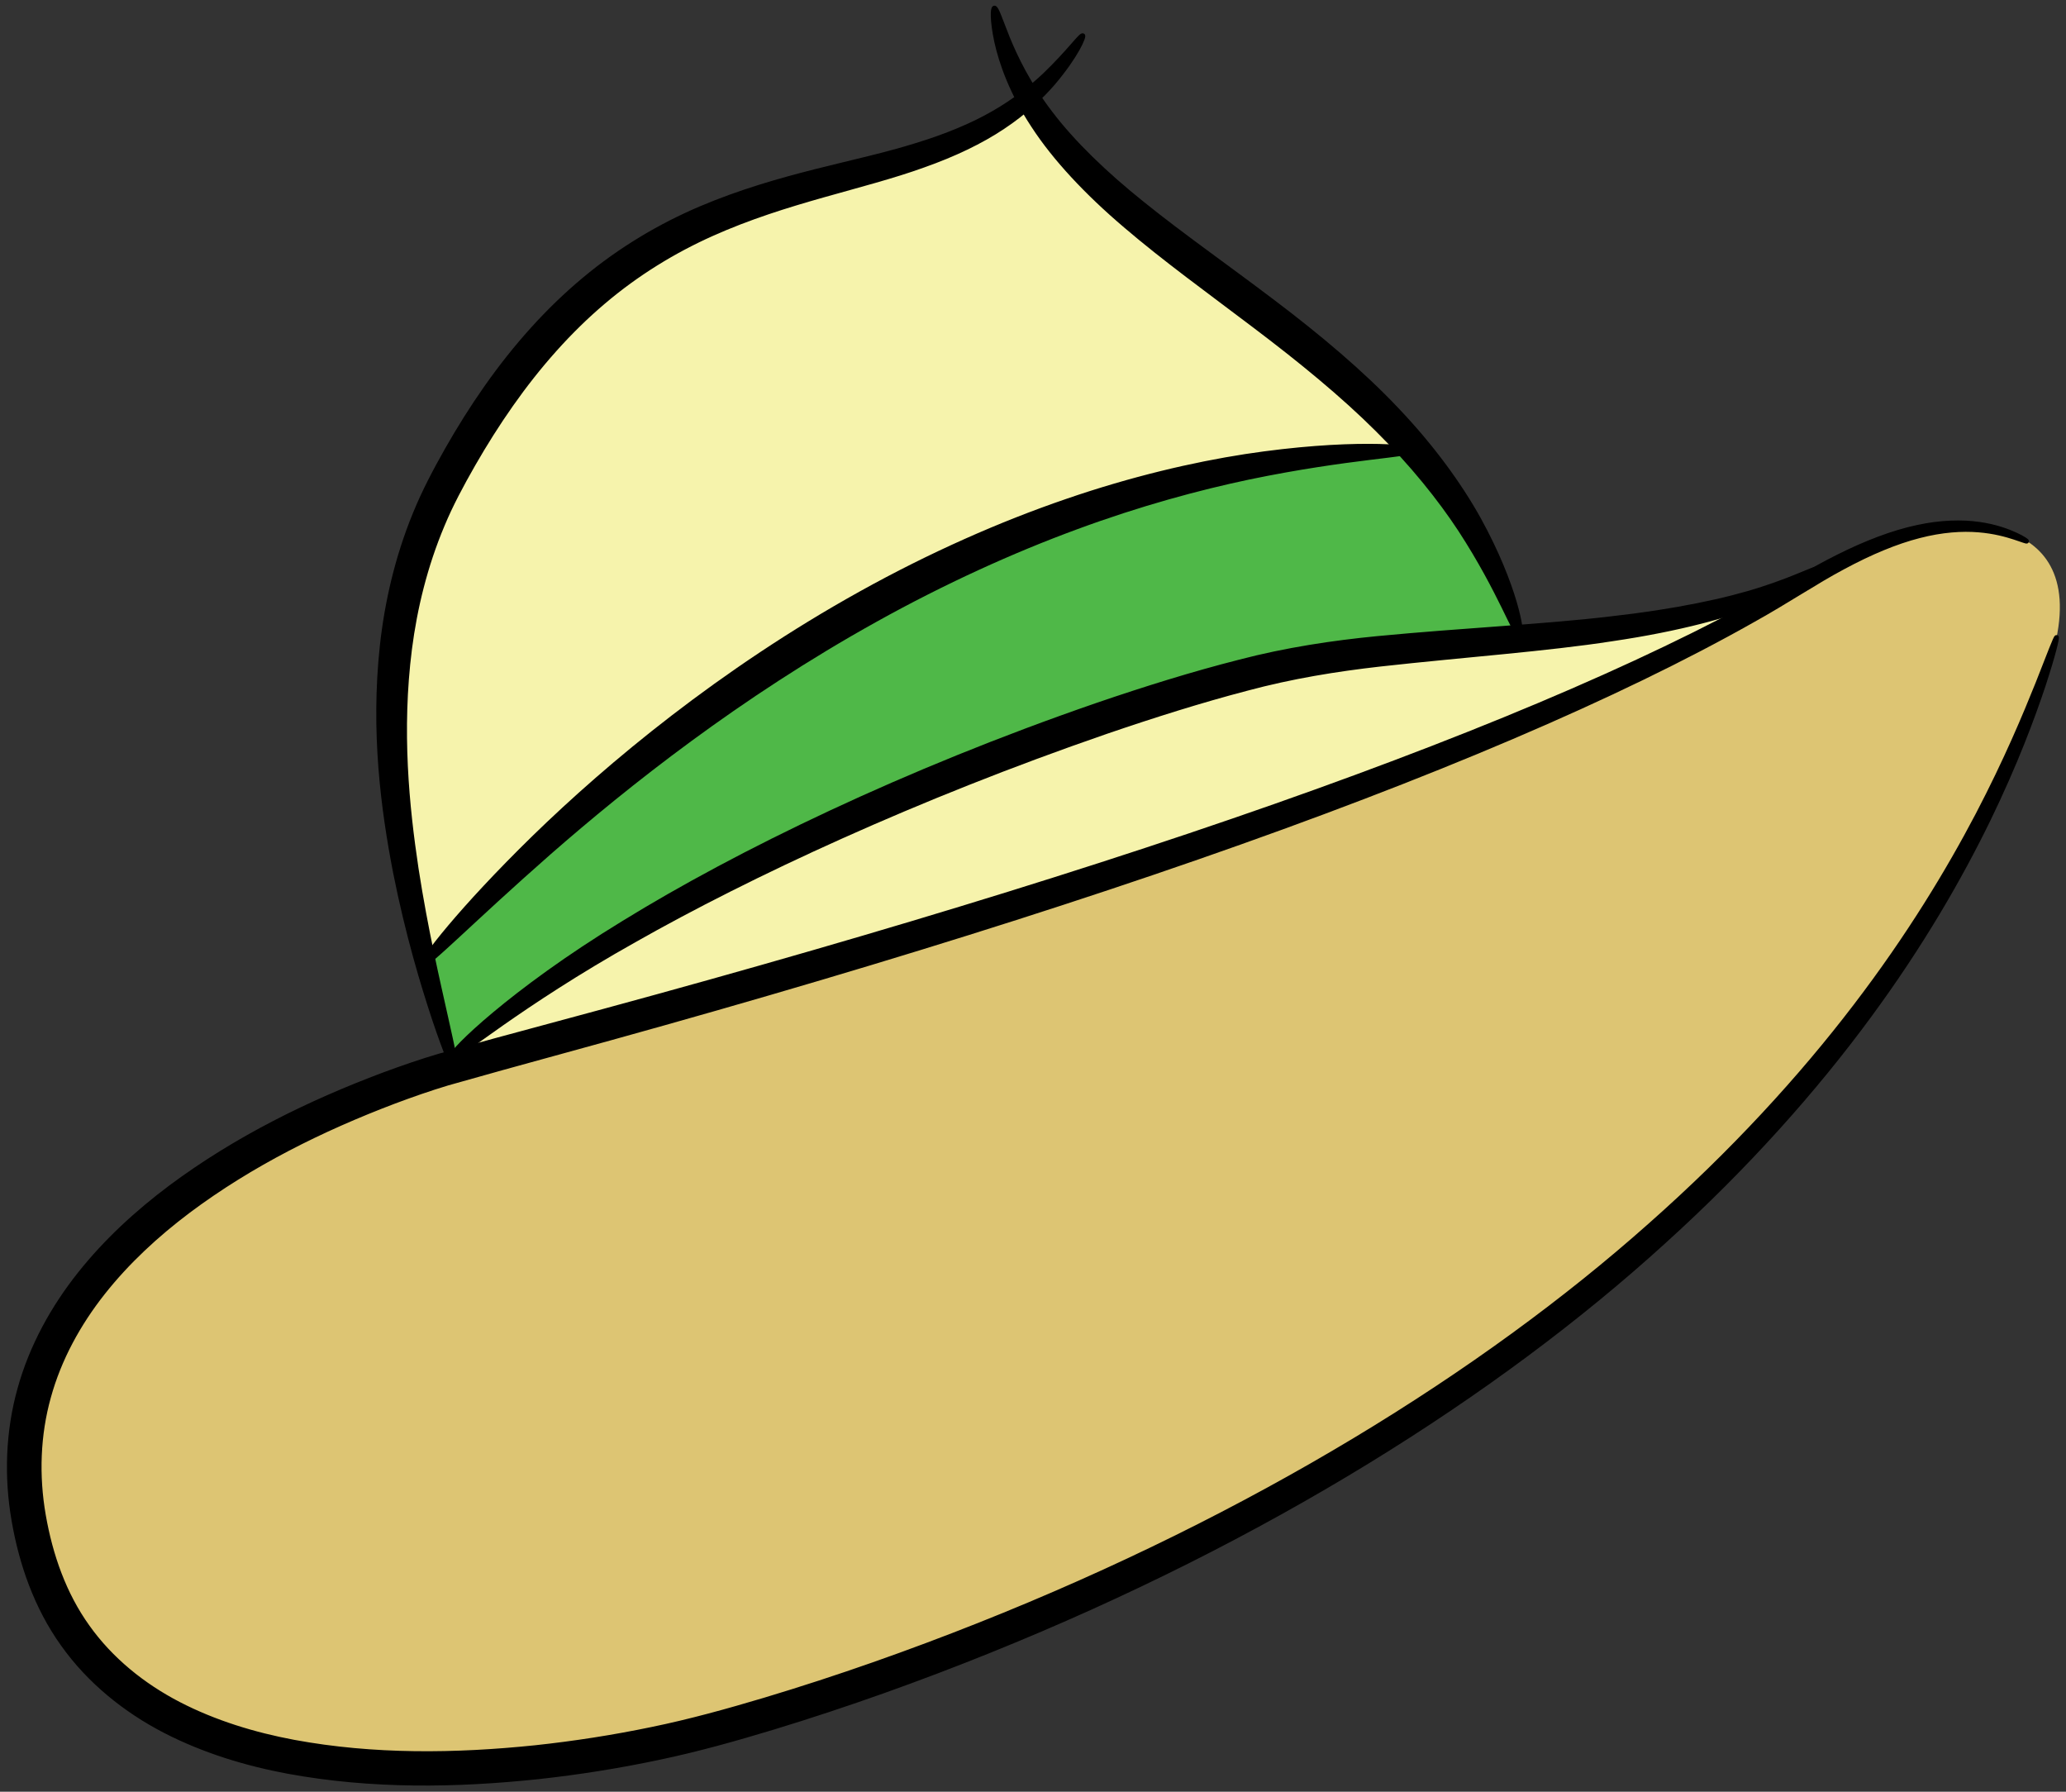 <?xml version="1.0" encoding="utf-8"?>
<!-- Generator: Adobe Illustrator 15.0.0, SVG Export Plug-In . SVG Version: 6.00 Build 0)  -->
<!DOCTYPE svg PUBLIC "-//W3C//DTD SVG 1.1//EN" "http://www.w3.org/Graphics/SVG/1.1/DTD/svg11.dtd">
<svg version="1.1" xmlns="http://www.w3.org/2000/svg" xmlns:xlink="http://www.w3.org/1999/xlink" x="0px" y="0px"
	 width="169.25px" height="146.75px" viewBox="0 0 169.25 146.75" enable-background="new 0 0 169.25 146.75" xml:space="preserve">

<rect x="0" y="0" width="169.25" height="146.75" fill="#333333" stroke="none"/>

<g id="Warstwa_7">
	<path fill="#DDC573" d="M7.186,105.728c-11.52,13.105-5.319,46.867,39.081,38.611s71.9-28.506,71.9-28.506s35.5-25.5,48.285-57.873
		c7.215-15.252-4.535-15.627-8.466-14.59c-1.443-0.662-26.081,13.266-54.95,24.239S15.706,89.122,7.186,105.728z"/>
</g>
<g id="Warstwa_8">
	<path fill="#F6F3AC" d="M38.542,86.833c-1.5-2.125,8.75-10.625,50.242-27.484c17.758-7.141,50.312-9.079,55.479-9.588
		C148.042,50.833,56.292,85.833,38.542,86.833z"/>
	<g id="XMLID_1_">
		<g>
			<path fill="#4FB848" d="M35.27,78.283c0,0,23.02-21.99,25.72-23.41c24.08-12.71,37.21-16.87,53.41-18.01
				c6.65-0.471,10.03,14.8,10.03,14.8l-24.94,4.27L58,72.083l-20.87,14.41L35.27,78.283z"/>
		</g>
		<g>
		</g>
	</g>
	<g id="XMLID_2_">
		<g>
			<path fill="#F6F3AC" d="M34.989,78.618C19.166,19.832,70.916,16.583,84.236,8.051c6.682,10.532,4.741,5.971,31.708,28.827
				C121.917,38.083,80.166,30.584,34.989,78.618z"/>
		</g>
		<g>
		</g>
	</g>
</g>
<g id="Warstwa_10">
	<g>
		<g>
			<path stroke="#000000" stroke-width="0.5" stroke-miterlimit="10" d="M148.795,46.692c0.076,0.108-1.272,1.205-4.125,2.403
				c-2.842,1.211-7.18,2.377-12.601,3.174c-5.416,0.841-11.915,1.287-19.022,2.075c-3.557,0.404-7.211,0.987-10.952,1.994
				c-3.748,0.982-7.597,2.196-11.504,3.533c-15.633,5.392-29.262,11.751-38.674,17.09c-9.457,5.306-14.559,9.722-14.765,9.48
				c-0.208-0.193,4.614-5.093,13.983-10.804c9.321-5.741,22.969-12.38,38.751-17.822c3.949-1.352,7.844-2.565,11.679-3.541
				c3.834-1.003,7.669-1.571,11.266-1.922c7.209-0.688,13.663-0.971,19.037-1.608c5.376-0.593,9.651-1.505,12.509-2.443
				C147.24,47.379,148.71,46.548,148.795,46.692z"/>
		</g>
	</g>
</g>
<g id="Warstwa_6">
	<g>
		<g>
			<g>
				<path stroke="#000000" stroke-width="0.355" stroke-miterlimit="10" d="M168.481,52.188c0.077,0.024-0.247,1.415-1.095,3.996
					c-0.86,2.574-2.251,6.344-4.513,10.994c-2.267,4.642-5.417,10.162-9.782,16.082c-4.354,5.922-9.925,12.229-16.789,18.441
					c-13.689,12.465-32.599,24.387-55.276,33.523c-5.669,2.284-11.567,4.406-17.696,6.272c-3.059,0.926-6.199,1.813-9.425,2.484
					c-3.218,0.681-6.498,1.203-9.829,1.567c-6.654,0.699-13.56,0.827-20.469-0.442c-3.443-0.643-6.887-1.681-10.111-3.342
					c-3.211-1.661-6.18-4.032-8.345-7.081c-2.186-3.045-3.417-6.619-4.026-10.157c-0.621-3.569-0.49-7.294,0.486-10.769
					c0.964-3.482,2.729-6.658,4.9-9.393c2.176-2.742,4.738-5.08,7.448-7.111c5.445-4.054,11.435-6.972,17.47-9.238
					c1.52-0.562,3.019-1.082,4.58-1.544l4.55-1.255l8.91-2.408c23.449-6.368,44.37-12.816,61.596-19.169
					c8.612-3.174,16.299-6.317,22.908-9.378c3.304-1.53,6.339-3.038,9.085-4.511c2.751-1.445,5.159-2.988,7.5-4.148
					c2.322-1.166,4.511-1.993,6.487-2.417c1.974-0.434,3.717-0.455,5.084-0.26c1.372,0.194,2.365,0.573,3.001,0.867
					c0.637,0.297,0.929,0.512,0.911,0.546c-0.021,0.043-0.351-0.096-1.004-0.31c-0.652-0.211-1.639-0.499-2.963-0.605
					c-1.321-0.109-2.978-0.01-4.858,0.48c-1.882,0.482-3.973,1.35-6.212,2.557c-2.239,1.188-4.618,2.798-7.374,4.328
					c-2.736,1.547-5.763,3.128-9.062,4.728c-6.596,3.201-14.277,6.476-22.886,9.768c-17.217,6.59-38.148,13.23-61.606,19.731
					l-8.903,2.452l-4.5,1.263c-1.457,0.437-2.949,0.959-4.412,1.508c-5.859,2.223-11.666,5.087-16.839,8.961
					c-2.576,1.94-4.978,4.151-6.983,6.688c-2.002,2.533-3.586,5.413-4.445,8.531c-0.869,3.112-0.988,6.435-0.422,9.69
					c0.569,3.272,1.681,6.456,3.604,9.133c1.91,2.687,4.534,4.799,7.466,6.32c2.941,1.52,6.158,2.503,9.424,3.115
					c6.555,1.216,13.267,1.119,19.752,0.451c3.248-0.347,6.454-0.849,9.594-1.502c3.137-0.643,6.197-1.496,9.234-2.401
					c6.058-1.819,11.908-3.895,17.53-6.126c22.5-8.932,41.289-20.564,54.955-32.707c6.853-6.052,12.443-12.195,16.849-17.966
					c4.417-5.77,7.653-11.154,10.03-15.686c2.373-4.539,3.898-8.224,4.906-10.729C167.911,53.5,168.395,52.161,168.481,52.188z"/>
			</g>
		</g>
	</g>
	<g>
		<g>
			<g>
				<path stroke="#000000" stroke-width="0.355" stroke-miterlimit="10" d="M37.312,87.72c-0.161,0.048-0.798-1.448-1.734-4.231
					c-0.921-2.785-2.167-6.857-3.199-12.036c-0.999-5.166-1.845-11.508-1.081-18.574c0.387-3.519,1.222-7.202,2.701-10.804
					c0.734-1.809,1.663-3.56,2.629-5.268c0.978-1.718,2.043-3.425,3.217-5.092c2.344-3.335,5.031-6.352,8.018-8.836
					c2.98-2.491,6.251-4.413,9.515-5.803c6.565-2.787,12.835-3.647,17.72-5.196c2.455-0.75,4.585-1.639,6.329-2.65
					c1.747-1.005,3.109-2.104,4.15-3.084c2.066-1.985,2.973-3.353,3.139-3.239c0.121,0.07-0.5,1.618-2.441,3.909
					c-0.978,1.13-2.329,2.41-4.116,3.595c-1.782,1.192-3.997,2.251-6.507,3.137c-5.012,1.814-11.199,2.865-17.352,5.625
					c-3.069,1.374-6.094,3.21-8.871,5.571c-2.781,2.354-5.309,5.211-7.552,8.401c-1.123,1.595-2.15,3.233-3.102,4.888
					c-0.954,1.669-1.832,3.303-2.528,4.977C34.836,46.36,34,49.812,33.571,53.151c-0.852,6.704-0.226,12.89,0.539,17.997
					c0.793,5.122,1.769,9.23,2.4,12.08C37.155,86.077,37.48,87.669,37.312,87.72z"/>
			</g>
		</g>
	</g>
	<g>
		<g>
			<g>
				<path stroke="#000000" stroke-width="0.355" stroke-miterlimit="10" d="M34.674,78.966c-0.233-0.205,2.978-4.422,9.101-10.4
					c6.117-5.951,15.283-13.607,26.76-19.977c5.727-3.184,11.468-5.709,16.846-7.551c5.376-1.851,10.384-3.009,14.626-3.668
					c8.512-1.3,13.848-0.776,13.834-0.49c0.012,0.397-5.269,0.506-13.518,2.218c-4.117,0.865-8.962,2.171-14.176,4.097
					c-5.214,1.918-10.795,4.447-16.407,7.566C60.499,56.999,51.32,64.299,44.966,69.857C38.611,75.437,34.95,79.22,34.674,78.966z"
					/>
			</g>
		</g>
	</g>
	<g>
		<g>
			<g>
				<path stroke="#000000" stroke-width="0.355" stroke-miterlimit="10" d="M124.519,52.059c-0.382,0.134-1.57-3.561-4.894-8.665
					c-1.67-2.54-3.932-5.375-6.792-8.204c-2.849-2.843-6.295-5.658-10.049-8.495c-3.75-2.842-7.426-5.495-10.588-8.205
					c-3.169-2.693-5.791-5.493-7.543-8.183c-1.771-2.682-2.645-5.175-3.023-6.905c-0.37-1.745-0.329-2.734-0.173-2.76
					c0.182-0.033,0.465,0.893,1.097,2.474c0.642,1.573,1.698,3.792,3.533,6.177c1.821,2.394,4.413,4.913,7.572,7.436
					c3.148,2.537,6.832,5.112,10.627,7.988c3.796,2.869,7.313,5.827,10.185,8.874c2.883,3.032,5.111,6.124,6.655,8.891
					C124.201,48.058,124.789,51.999,124.519,52.059z"/>
			</g>
		</g>
	</g>
</g>
</svg>

